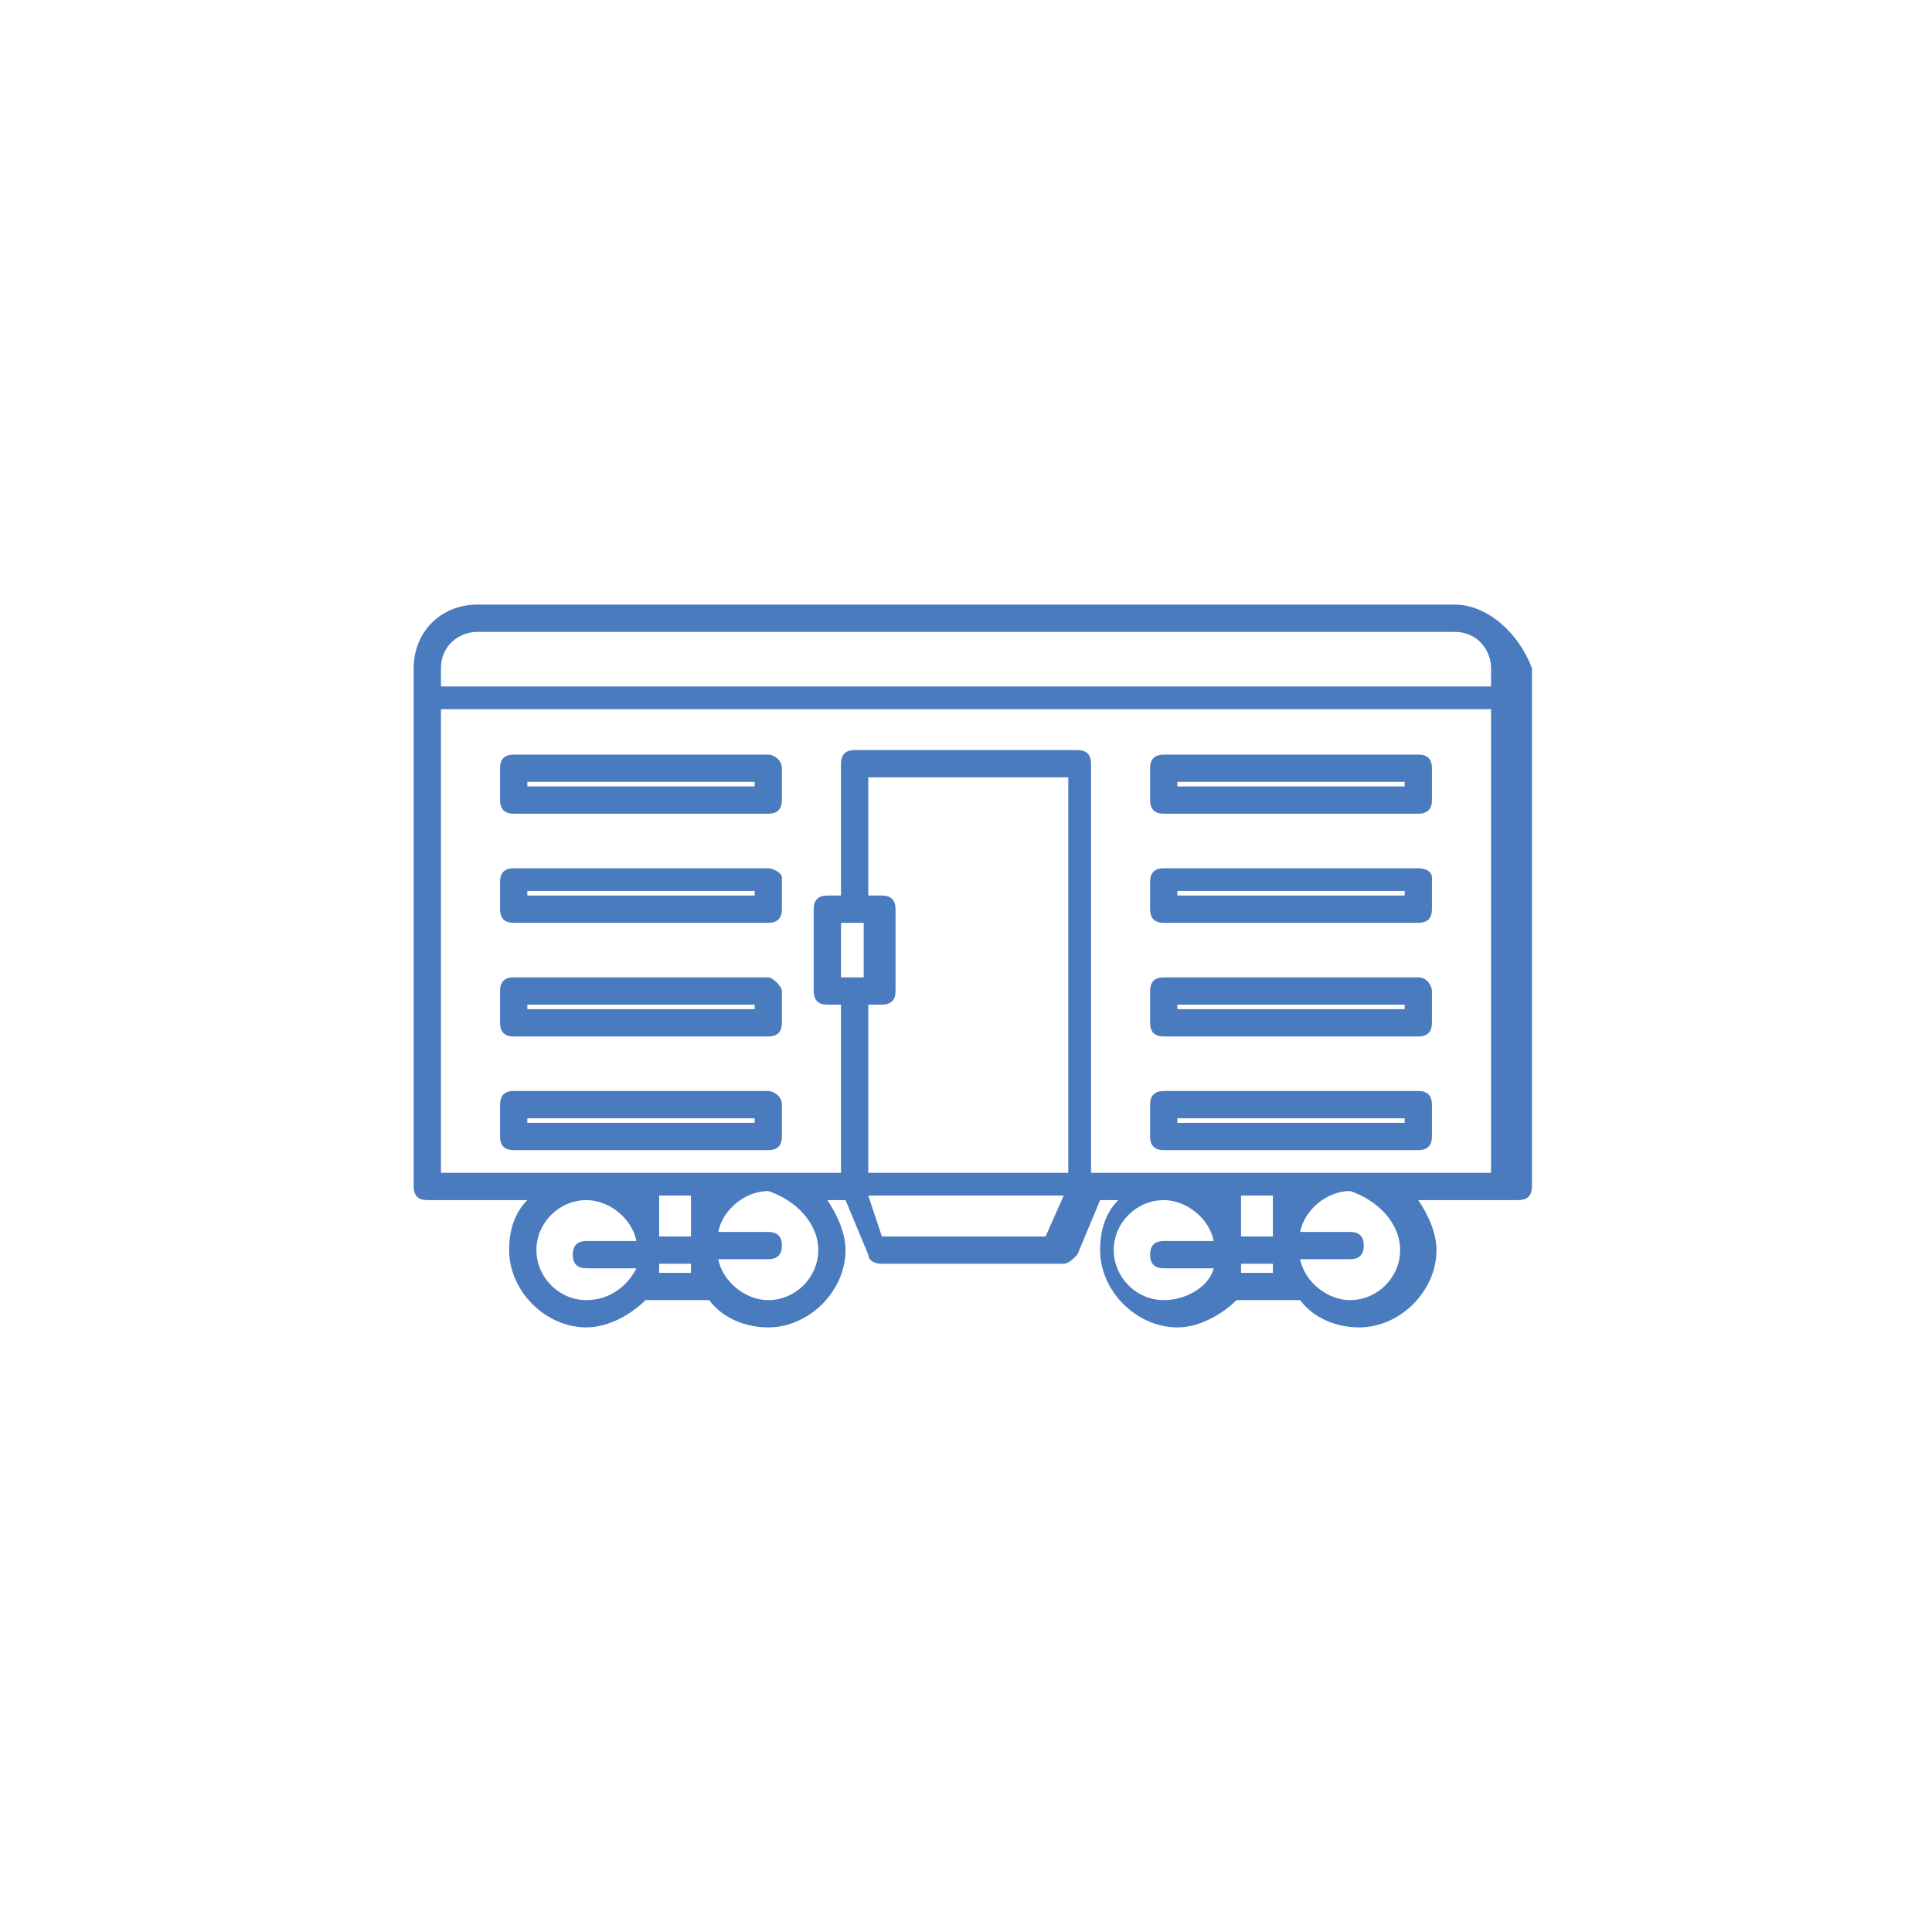 <?xml version="1.0" encoding="UTF-8"?> <!-- Generator: Adobe Illustrator 26.0.2, SVG Export Plug-In . SVG Version: 6.00 Build 0) --> <svg xmlns="http://www.w3.org/2000/svg" xmlns:xlink="http://www.w3.org/1999/xlink" id="Layer_1" x="0px" y="0px" viewBox="0 0 42.5 42.5" style="enable-background:new 0 0 42.5 42.5;" xml:space="preserve"> <style type="text/css"> .st0{fill:#497BBE;} </style> <g> <g> <path class="st0" d="M32,13.3H10.5c-0.8,0-1.4,0.6-1.4,1.4v11.4c0,0.2,0.1,0.3,0.3,0.3h2.2c-0.3,0.3-0.4,0.7-0.4,1.1 c0,0.9,0.8,1.7,1.7,1.7c0.5,0,1-0.3,1.3-0.6c0,0,0.1,0,0.1,0h1.2c0,0,0.1,0,0.1,0c0.3,0.4,0.8,0.6,1.3,0.6c0.9,0,1.7-0.8,1.7-1.7 c0-0.4-0.2-0.8-0.4-1.1h0.4l0.5,1.2c0,0.1,0.1,0.2,0.3,0.2h4c0.1,0,0.2-0.1,0.3-0.2l0.5-1.2h0.4c-0.3,0.3-0.4,0.7-0.4,1.1 c0,0.9,0.8,1.7,1.7,1.7c0.5,0,1-0.3,1.3-0.6c0,0,0.1,0,0.1,0h1.2c0,0,0.1,0,0.1,0c0.3,0.4,0.8,0.6,1.3,0.6c0.9,0,1.7-0.8,1.7-1.7 c0-0.4-0.2-0.8-0.4-1.1h2.2c0.2,0,0.3-0.1,0.3-0.3V14.7C33.4,13.9,32.7,13.3,32,13.3z M10.5,13.9H32c0.5,0,0.8,0.4,0.8,0.8v0.4 H9.7v-0.4C9.7,14.2,10.1,13.9,10.5,13.9z M12.9,28.6c-0.6,0-1.1-0.5-1.1-1.1c0-0.6,0.5-1.1,1.1-1.1c0.5,0,1,0.4,1.1,0.9h-1.1 c-0.2,0-0.3,0.1-0.3,0.3c0,0.2,0.1,0.3,0.3,0.3H14C13.8,28.3,13.4,28.6,12.9,28.6z M15.2,27.2h-0.7v-0.9h0.7V27.2z M14.5,28v-0.2 h0.7V28H14.5z M18,27.5c0,0.6-0.5,1.1-1.1,1.1c-0.5,0-1-0.4-1.1-0.9h1.1c0.2,0,0.3-0.1,0.3-0.3c0-0.2-0.1-0.3-0.3-0.3h-1.1 c0.1-0.5,0.6-0.9,1.1-0.9C17.5,26.4,18,26.9,18,27.5z M18.5,21.5v-1.2H19v1.2H18.5z M19.1,22.1h0.3c0.2,0,0.3-0.1,0.3-0.3V20 c0-0.2-0.1-0.3-0.3-0.3h-0.3v-2.6h4.4v8.7h-4.4V22.1z M23,27.2h-3.6l-0.3-0.9h4.3L23,27.2z M25.6,28.6c-0.6,0-1.1-0.5-1.1-1.1 c0-0.6,0.5-1.1,1.1-1.1c0.5,0,1,0.4,1.1,0.9h-1.1c-0.2,0-0.3,0.1-0.3,0.3c0,0.2,0.1,0.3,0.3,0.3h1.1 C26.6,28.3,26.1,28.6,25.6,28.6z M28,27.2h-0.7v-0.9H28V27.2z M27.3,28v-0.2H28V28H27.3z M30.8,27.5c0,0.6-0.5,1.1-1.1,1.1 c-0.5,0-1-0.4-1.1-0.9h1.1c0.2,0,0.3-0.1,0.3-0.3c0-0.2-0.1-0.3-0.3-0.3h-1.1c0.1-0.5,0.6-0.9,1.1-0.9 C30.3,26.4,30.8,26.9,30.8,27.5z M28.2,25.8H27h-3v-9c0-0.2-0.1-0.3-0.3-0.3h-4.9c-0.2,0-0.3,0.1-0.3,0.3v2.9h-0.3 c-0.2,0-0.3,0.1-0.3,0.3v1.8c0,0.2,0.1,0.3,0.3,0.3h0.3v3.7h-3h-1.2H9.7V15.6h23.1v10.2H28.2z"></path> <path class="st0" d="M31.2,16.6h-5.6c-0.2,0-0.3,0.1-0.3,0.3v0.7c0,0.2,0.1,0.3,0.3,0.3h5.6c0.2,0,0.3-0.1,0.3-0.3v-0.7 C31.5,16.7,31.4,16.6,31.2,16.6z M30.9,17.3h-5v-0.1h5V17.3z"></path> <path class="st0" d="M31.2,19.1h-5.6c-0.2,0-0.3,0.1-0.3,0.3V20c0,0.2,0.1,0.3,0.3,0.3h5.6c0.2,0,0.3-0.1,0.3-0.3v-0.7 C31.5,19.2,31.4,19.1,31.2,19.1z M30.9,19.7h-5v-0.1h5V19.7z"></path> <path class="st0" d="M31.2,21.5h-5.6c-0.2,0-0.3,0.1-0.3,0.3v0.7c0,0.2,0.1,0.3,0.3,0.3h5.6c0.2,0,0.3-0.1,0.3-0.3v-0.7 C31.5,21.7,31.4,21.5,31.2,21.5z M30.9,22.2h-5v-0.1h5V22.2z"></path> <path class="st0" d="M31.2,24h-5.6c-0.2,0-0.3,0.1-0.3,0.3V25c0,0.2,0.1,0.3,0.3,0.3h5.6c0.2,0,0.3-0.1,0.3-0.3v-0.7 C31.5,24.1,31.4,24,31.2,24z M30.9,24.7h-5v-0.1h5V24.7z"></path> <path class="st0" d="M16.9,16.6h-5.6c-0.2,0-0.3,0.1-0.3,0.3v0.7c0,0.2,0.1,0.3,0.3,0.3h5.6c0.2,0,0.3-0.1,0.3-0.3v-0.7 C17.2,16.7,17,16.6,16.9,16.6z M16.6,17.3h-5v-0.1h5V17.3z"></path> <path class="st0" d="M16.9,19.1h-5.6c-0.2,0-0.3,0.1-0.3,0.3V20c0,0.2,0.1,0.3,0.3,0.3h5.6c0.2,0,0.3-0.1,0.3-0.3v-0.7 C17.2,19.2,17,19.1,16.9,19.1z M16.6,19.7h-5v-0.1h5V19.7z"></path> <path class="st0" d="M16.9,21.5h-5.6c-0.2,0-0.3,0.1-0.3,0.3v0.7c0,0.2,0.1,0.3,0.3,0.3h5.6c0.2,0,0.3-0.1,0.3-0.3v-0.7 C17.2,21.7,17,21.5,16.9,21.5z M16.6,22.2h-5v-0.1h5V22.2z"></path> <path class="st0" d="M16.9,24h-5.6c-0.2,0-0.3,0.1-0.3,0.3V25c0,0.2,0.1,0.3,0.3,0.3h5.6c0.2,0,0.3-0.1,0.3-0.3v-0.7 C17.2,24.1,17,24,16.9,24z M16.6,24.7h-5v-0.1h5V24.7z"></path> </g> </g> </svg> 